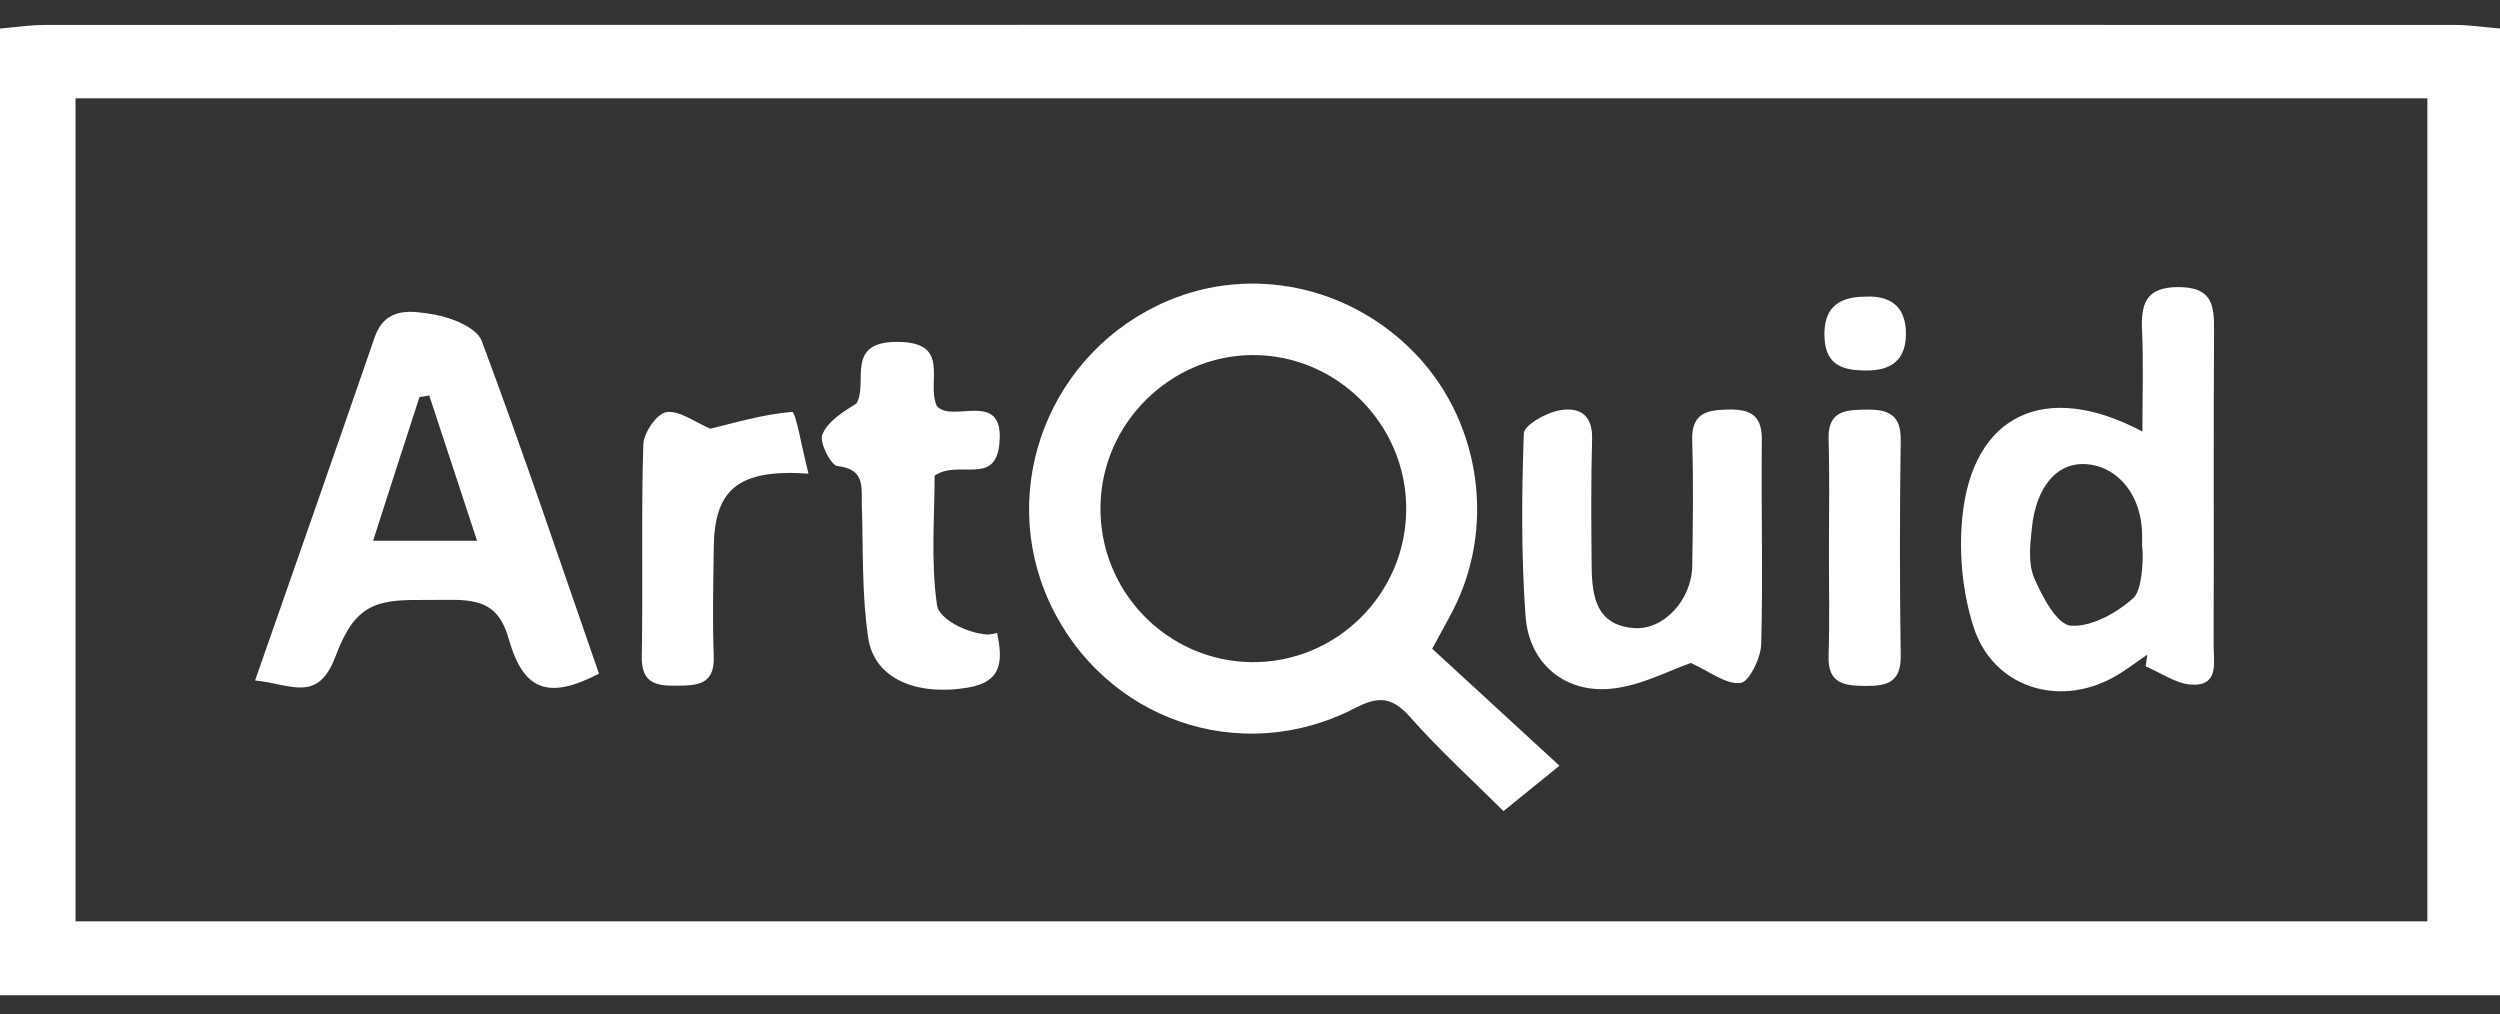 <?xml version="1.0" encoding="utf-8"?>
<!-- Generator: Adobe Illustrator 17.0.0, SVG Export Plug-In . SVG Version: 6.00 Build 0)  -->
<!DOCTYPE svg PUBLIC "-//W3C//DTD SVG 1.1//EN" "http://www.w3.org/Graphics/SVG/1.1/DTD/svg11.dtd">
<svg version="1.1" id="Calque_1" xmlns="http://www.w3.org/2000/svg" xmlns:xlink="http://www.w3.org/1999/xlink" x="0px" y="0px"
	 width="443.586px" height="180px" viewBox="56.414 9.5 443.586 180" enable-background="new 56.414 9.5 443.586 180"
	 xml:space="preserve">
<rect x="56.414" y="9.5" width="443.586" height="180" fill="#333333" stroke="none"/>
<g>
	<path fill="#FFFFFF" d="M500,14.562c0,57.18,0,114.348,0,171.534c-147.86,0-295.726,0-443.586,0c0-57.187,0-114.354,0-171.534
		c2.667-0.222,5.351-0.637,8.024-0.637c142.527-0.03,285.035-0.03,427.532,0C494.661,13.926,497.327,14.34,500,14.562z
		 M487.112,26.946c-139.464,0-278.285,0-417.293,0c0,48.916,0,97.322,0,146.028c139.356,0,278.171,0,417.293,0
		C487.112,124.208,487.112,75.976,487.112,26.946z"/>
	<path fill="#FFFFFF" d="M310.533,124.605c7.261,6.678,14.48,13.308,22.582,20.761c-3.453,2.805-6.246,5.081-9.928,8.048
		c-5.273-5.243-11.206-10.642-16.509-16.611c-3.195-3.604-5.537-3.898-9.886-1.64c-20.383,10.516-44.526,1.975-54.123-18.708
		c-9.465-20.425,0.06-44.725,20.971-53.589c14.804-6.264,32.004-2.684,43.553,9.038c11.429,11.585,14.57,29.62,7.73,44.448
		C313.896,118.587,312.635,120.707,310.533,124.605z M305.927,99.807c0.036-15.008-12.312-27.38-27.284-27.308
		c-14.624,0.078-26.792,12.18-26.966,26.857c-0.228,15.098,11.861,27.494,26.881,27.632
		C293.567,127.109,305.909,114.857,305.927,99.807z"/>
	<path fill="#FFFFFF" d="M101.673,130.238c7.357-21.038,14.341-40.935,21.212-60.868c1.94-5.609,6.69-4.69,10.504-4.072
		c3.081,0.51,7.591,2.324,8.48,4.654c7.333,19.579,13.975,39.38,20.822,59.078c-8.864,4.612-13.344,3.081-15.939-5.934
		c-1.513-5.339-3.916-7.117-9.85-7.165c-2.03-0.006-3.928,0.024-5.885,0.024c-7.987-0.06-11.687,0.931-15.062,9.987
		C112.802,134.345,108.118,130.874,101.673,130.238z M141.059,105.44c-3.003-9.14-5.735-17.452-8.486-25.782
		c-0.565,0.12-1.159,0.216-1.729,0.294c-2.733,8.402-5.441,16.798-8.228,25.488C129.161,105.44,134.62,105.44,141.059,105.44z"/>
	<path fill="#FFFFFF" d="M437.427,125.656c-2,1.333-3.916,2.876-6.035,4.029c-9.808,5.417-21.363,1.718-24.798-8.924
		c-1.97-6.108-2.624-13.105-1.994-19.513c1.796-18.113,14.648-24.377,31.95-15.177c0-6.264,0.199-12.011-0.06-17.723
		c-0.223-4.865,0.552-7.952,6.558-7.909c5.723,0.054,6.257,3.021,6.216,7.531c-0.126,18.689,0,37.391-0.078,56.075
		c0,3.003,1.009,7.273-4.024,6.925c-2.726-0.198-5.345-2.102-8.035-3.231C437.223,127.049,437.325,126.34,437.427,125.656z
		 M436.502,106.653c0-0.739,0-1.483,0-2.222c-0.03-6.792-4.066-12.017-9.669-12.552c-5.273-0.517-9.147,3.766-9.916,11.471
		c-0.3,2.889-0.654,6.18,0.438,8.72c1.411,3.291,4.024,8.216,6.456,8.438c3.646,0.295,8.186-2.234,11.141-4.906
		C436.802,113.92,436.706,106.684,436.502,106.653z"/>
	<path fill="#FFFFFF" d="M356.428,127.133c-3.735,1.279-8.84,4.054-14.155,4.571c-8.27,0.811-14.558-4.535-15.165-12.811
		c-0.793-10.78-0.697-21.656-0.318-32.467c0.036-1.465,3.711-3.531,5.97-4.042c3.441-0.769,6.264,0.319,6.15,4.949
		c-0.216,7.627-0.156,15.261-0.078,22.894c0.078,5.201,0.871,10.203,7.471,10.714c5.279,0.444,10.282-5.009,10.378-11.027
		c0.102-7.399,0.223-14.804-0.012-22.167c-0.18-5.003,2.648-5.537,6.54-5.579c3.916-0.06,5.874,1.105,5.814,5.465
		c-0.132,12.054,0.222,24.137-0.114,36.178c-0.066,2.469-2.174,6.744-3.681,6.877C362.638,130.97,359.768,128.653,356.428,127.133z"
		/>
	<path fill="#FFFFFF" d="M233.348,121.812c0.889,4.528,1.201,8.618-5.165,9.687c-9.207,1.544-16.654-1.597-17.723-8.834
		c-1.148-7.729-0.871-15.681-1.124-23.53c-0.096-3.165,0.631-6.396-4.318-6.937c-1.183-0.12-3.255-4.21-2.697-5.579
		c0.961-2.372,3.657-4.018,6.066-5.537c2.175-3.705-2.252-11.075,7.495-10.918c9.405,0.15,4.804,7.129,6.762,11.393
		c2.786,3.165,12.078-3.183,11.092,6.738c-0.745,7.458-7.219,2.691-11.489,5.597c0,7.123-0.696,15.207,0.427,23.014
		c0.324,2.312,5.015,4.949,9.08,5.189C232.73,121.956,232.73,121.956,233.348,121.812z"/>
	<path fill="#FFFFFF" d="M199.866,93.537c-12.6-0.865-16.702,2.882-16.81,13.177c-0.072,6.372-0.246,12.786,0,19.176
		c0.222,5.255-3.081,5.255-6.745,5.273c-3.579,0.048-6.114-0.51-6.024-5.201c0.234-12.528-0.12-25.092,0.271-37.608
		c0.06-2.072,2.414-5.495,4.12-5.729c2.27-0.336,4.936,1.742,7.783,2.943c3.976-0.955,9.213-2.552,14.522-2.985
		C197.59,82.529,198.719,89.069,199.866,93.537z"/>
	<path fill="#FFFFFF" d="M380.932,106.629c0-6.384,0.132-12.792-0.066-19.182c-0.156-5.207,3.183-5.219,6.847-5.267
		c3.735-0.03,6.024,0.919,5.952,5.387c-0.18,12.792-0.18,25.578,0,38.376c0.06,4.577-2.438,5.285-6.072,5.267
		c-3.735-0.024-6.925-0.24-6.727-5.387C381.082,119.439,380.908,113.025,380.932,106.629z"/>
	<path fill="#FFFFFF" d="M387.412,62.139c4.312-0.234,7.219,1.658,7.177,6.642c-0.018,4.534-2.553,6.486-6.997,6.456
		c-4.12,0-7.219-0.859-7.453-5.82C379.935,64.506,382.169,62.139,387.412,62.139z"/>
</g>
</svg>

